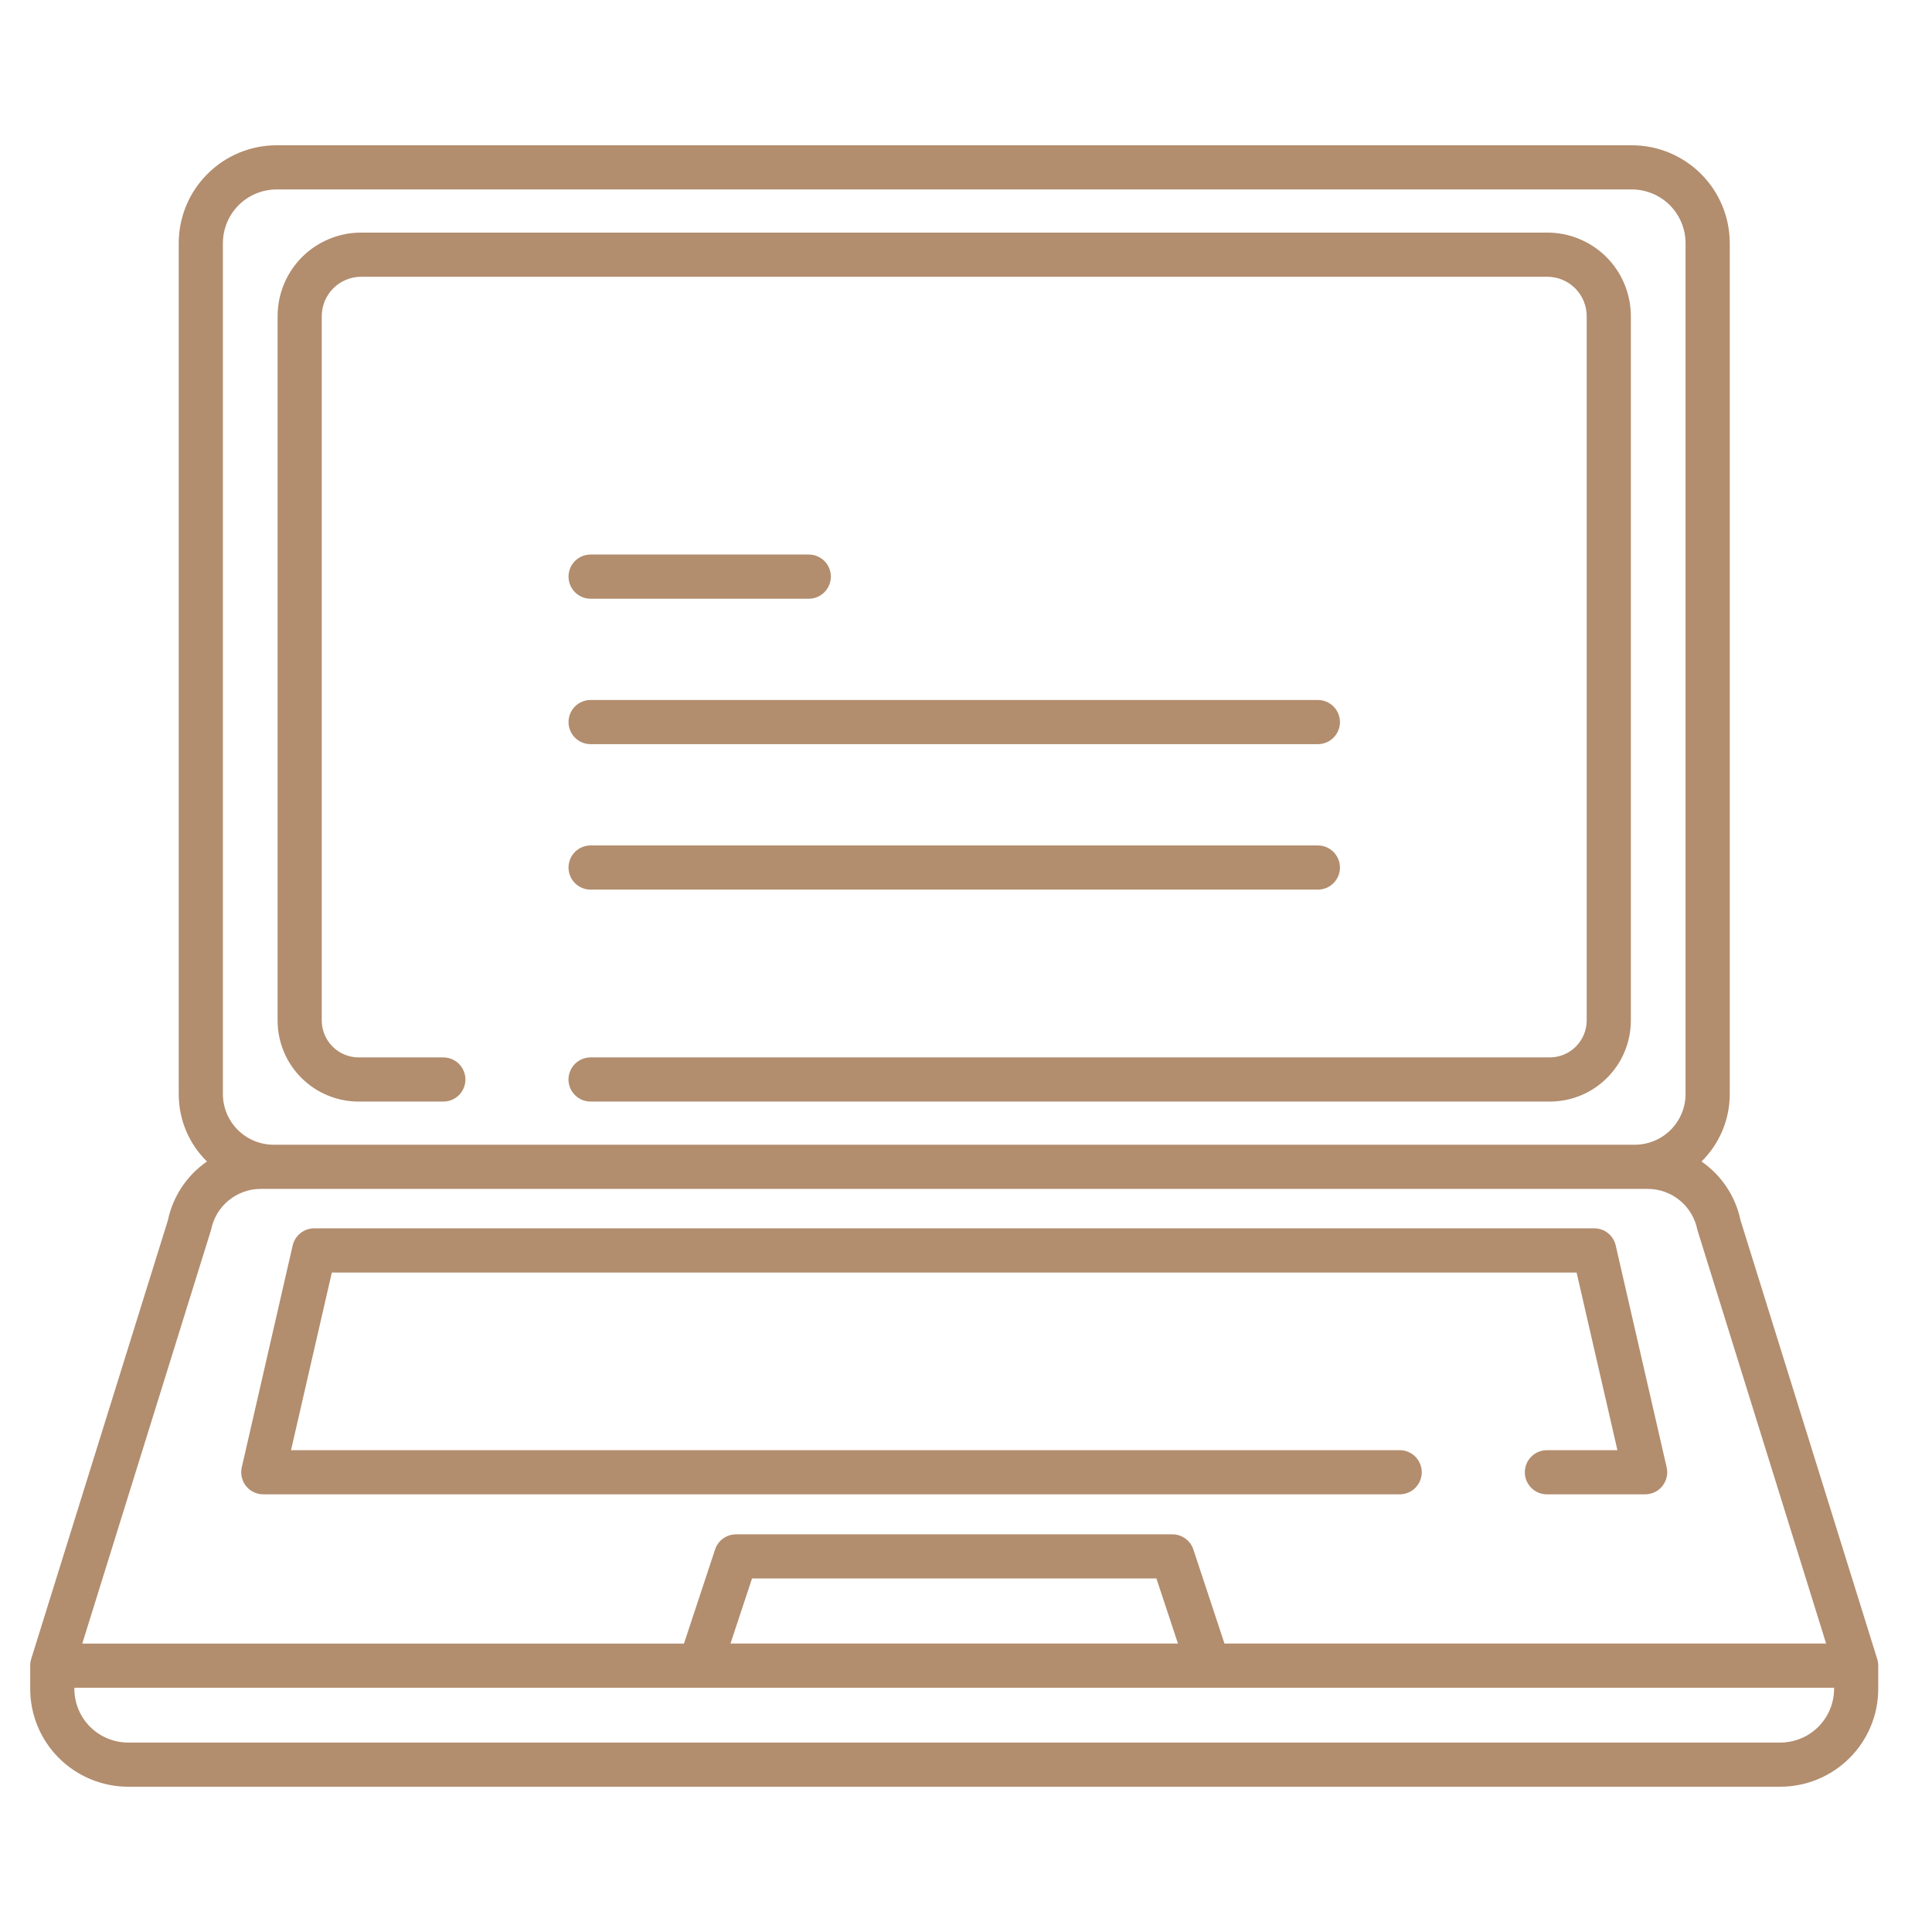 <svg width="41" height="41" viewBox="0 0 41 41" fill="none" xmlns="http://www.w3.org/2000/svg">
<g clip-path="url(#clip0_4141_1030)">
<path d="M36.936 25.894C36.83 25.388 36.534 24.942 36.108 24.649C36.298 24.462 36.449 24.24 36.552 23.994C36.655 23.748 36.708 23.484 36.708 23.218V5.16C36.707 4.609 36.488 4.081 36.099 3.692C35.709 3.302 35.181 3.083 34.63 3.083H5.87C5.319 3.083 4.791 3.302 4.402 3.692C4.012 4.081 3.793 4.609 3.793 5.16V23.218C3.793 23.484 3.845 23.748 3.948 23.994C4.051 24.24 4.202 24.462 4.392 24.649C3.967 24.942 3.67 25.388 3.564 25.894L0.662 35.206C0.648 35.251 0.641 35.299 0.641 35.347V35.84C0.641 36.391 0.86 36.919 1.25 37.308C1.639 37.697 2.167 37.916 2.718 37.917H37.782C38.333 37.916 38.861 37.697 39.25 37.308C39.64 36.919 39.859 36.391 39.859 35.84V35.347C39.859 35.299 39.852 35.251 39.837 35.206L36.936 25.894ZM4.73 5.16C4.731 4.858 4.851 4.568 5.064 4.354C5.278 4.141 5.568 4.021 5.87 4.02H34.63C34.932 4.021 35.222 4.141 35.436 4.354C35.649 4.568 35.77 4.858 35.77 5.16V23.218C35.77 23.503 35.656 23.776 35.455 23.977C35.253 24.179 34.98 24.292 34.695 24.293H5.805C5.52 24.292 5.247 24.179 5.045 23.977C4.844 23.776 4.73 23.503 4.73 23.218L4.73 5.16ZM4.479 26.1C4.527 25.855 4.658 25.634 4.85 25.476C5.043 25.317 5.284 25.23 5.533 25.23H34.967C35.216 25.23 35.457 25.317 35.65 25.476C35.842 25.634 35.973 25.855 36.021 26.1L38.753 34.878H25.985L25.325 32.883C25.294 32.789 25.235 32.708 25.155 32.65C25.075 32.592 24.979 32.561 24.88 32.561H15.62C15.521 32.561 15.425 32.592 15.345 32.65C15.265 32.708 15.206 32.789 15.175 32.883L14.515 34.879H1.746L4.479 26.1ZM24.998 34.878H15.502L15.959 33.498H24.541L24.998 34.878ZM38.922 35.84C38.922 36.142 38.801 36.432 38.588 36.645C38.374 36.859 38.084 36.979 37.782 36.98H2.718C2.416 36.979 2.126 36.859 1.912 36.645C1.699 36.432 1.578 36.142 1.578 35.84V35.816H38.922V35.84Z" fill="#B28D6E"/>
<path d="M30.172 31.244C30.172 31.119 30.122 31 30.035 30.912C29.947 30.824 29.827 30.775 29.703 30.775H6.176L7.042 27.005H33.458L34.324 30.775H32.828C32.704 30.775 32.584 30.824 32.497 30.912C32.409 31 32.359 31.119 32.359 31.244C32.359 31.368 32.409 31.487 32.497 31.575C32.584 31.663 32.704 31.712 32.828 31.712H34.9C34.989 31.714 35.077 31.691 35.153 31.646C35.238 31.595 35.304 31.518 35.343 31.427C35.382 31.336 35.391 31.235 35.369 31.139L34.288 26.431C34.265 26.328 34.207 26.236 34.124 26.169C34.041 26.103 33.938 26.067 33.832 26.067H6.668C6.562 26.067 6.459 26.103 6.376 26.169C6.293 26.236 6.235 26.328 6.211 26.431L5.131 31.139C5.109 31.235 5.118 31.336 5.157 31.427C5.195 31.518 5.262 31.595 5.347 31.646C5.423 31.691 5.511 31.714 5.6 31.712H29.703C29.827 31.712 29.947 31.663 30.035 31.575C30.122 31.487 30.172 31.368 30.172 31.244Z" fill="#B28D6E"/>
<path d="M12.533 15.792H27.967C28.091 15.792 28.21 15.743 28.298 15.655C28.386 15.567 28.436 15.448 28.436 15.323C28.436 15.199 28.386 15.08 28.298 14.992C28.21 14.904 28.091 14.855 27.967 14.855H12.533C12.409 14.855 12.29 14.904 12.202 14.992C12.114 15.08 12.065 15.199 12.065 15.323C12.065 15.448 12.114 15.567 12.202 15.655C12.29 15.743 12.409 15.792 12.533 15.792Z" fill="#B28D6E"/>
<path d="M12.533 18.879H27.967C28.091 18.879 28.21 18.83 28.298 18.742C28.386 18.654 28.436 18.535 28.436 18.41C28.436 18.286 28.386 18.167 28.298 18.079C28.21 17.991 28.091 17.942 27.967 17.942H12.533C12.409 17.942 12.29 17.991 12.202 18.079C12.114 18.167 12.065 18.286 12.065 18.41C12.065 18.535 12.114 18.654 12.202 18.742C12.29 18.83 12.409 18.879 12.533 18.879Z" fill="#B28D6E"/>
<path d="M12.533 12.706H17.163C17.288 12.706 17.407 12.656 17.495 12.568C17.583 12.48 17.632 12.361 17.632 12.237C17.632 12.113 17.583 11.993 17.495 11.905C17.407 11.818 17.288 11.768 17.163 11.768H12.533C12.409 11.768 12.29 11.818 12.202 11.905C12.114 11.993 12.065 12.113 12.065 12.237C12.065 12.361 12.114 12.48 12.202 12.568C12.29 12.656 12.409 12.706 12.533 12.706Z" fill="#B28D6E"/>
<path d="M7.612 23.377H9.408C9.532 23.377 9.652 23.328 9.74 23.24C9.827 23.152 9.877 23.033 9.877 22.909C9.877 22.784 9.827 22.665 9.74 22.577C9.652 22.489 9.532 22.44 9.408 22.44H7.612C7.509 22.44 7.407 22.42 7.312 22.38C7.217 22.341 7.13 22.283 7.058 22.21C6.985 22.138 6.927 22.051 6.888 21.956C6.848 21.861 6.828 21.759 6.828 21.656V6.71C6.828 6.6 6.85 6.491 6.892 6.389C6.934 6.288 6.996 6.196 7.073 6.118C7.151 6.04 7.243 5.979 7.345 5.937C7.446 5.895 7.555 5.873 7.665 5.873H32.835C32.945 5.873 33.054 5.895 33.155 5.937C33.257 5.979 33.349 6.04 33.427 6.118C33.505 6.196 33.566 6.288 33.608 6.389C33.65 6.491 33.672 6.6 33.672 6.71V21.656C33.672 21.864 33.589 22.063 33.442 22.21C33.295 22.357 33.096 22.44 32.888 22.44H12.533C12.409 22.44 12.29 22.489 12.202 22.577C12.114 22.665 12.064 22.784 12.064 22.909C12.064 23.033 12.114 23.152 12.202 23.24C12.29 23.328 12.409 23.377 12.533 23.377H32.888C33.114 23.377 33.338 23.333 33.547 23.246C33.756 23.16 33.945 23.033 34.105 22.873C34.265 22.713 34.392 22.524 34.478 22.315C34.565 22.106 34.609 21.882 34.609 21.656V6.71C34.609 6.477 34.563 6.246 34.474 6.031C34.385 5.815 34.255 5.62 34.09 5.455C33.925 5.29 33.729 5.16 33.514 5.071C33.299 4.981 33.068 4.936 32.835 4.936H7.665C7.432 4.936 7.201 4.981 6.986 5.071C6.771 5.16 6.575 5.29 6.41 5.455C6.246 5.62 6.115 5.815 6.026 6.031C5.937 6.246 5.891 6.477 5.891 6.71V21.656C5.891 21.882 5.935 22.106 6.022 22.315C6.108 22.524 6.235 22.713 6.395 22.873C6.555 23.033 6.744 23.16 6.953 23.246C7.162 23.333 7.386 23.377 7.612 23.377Z" fill="#B28D6E"/>
</g>
<defs>
<clipPath id="clip0_4141_1030">
<rect width="40" height="40" fill="white" transform="translate(0.25 0.5)"/>
</clipPath>
</defs>
</svg>

